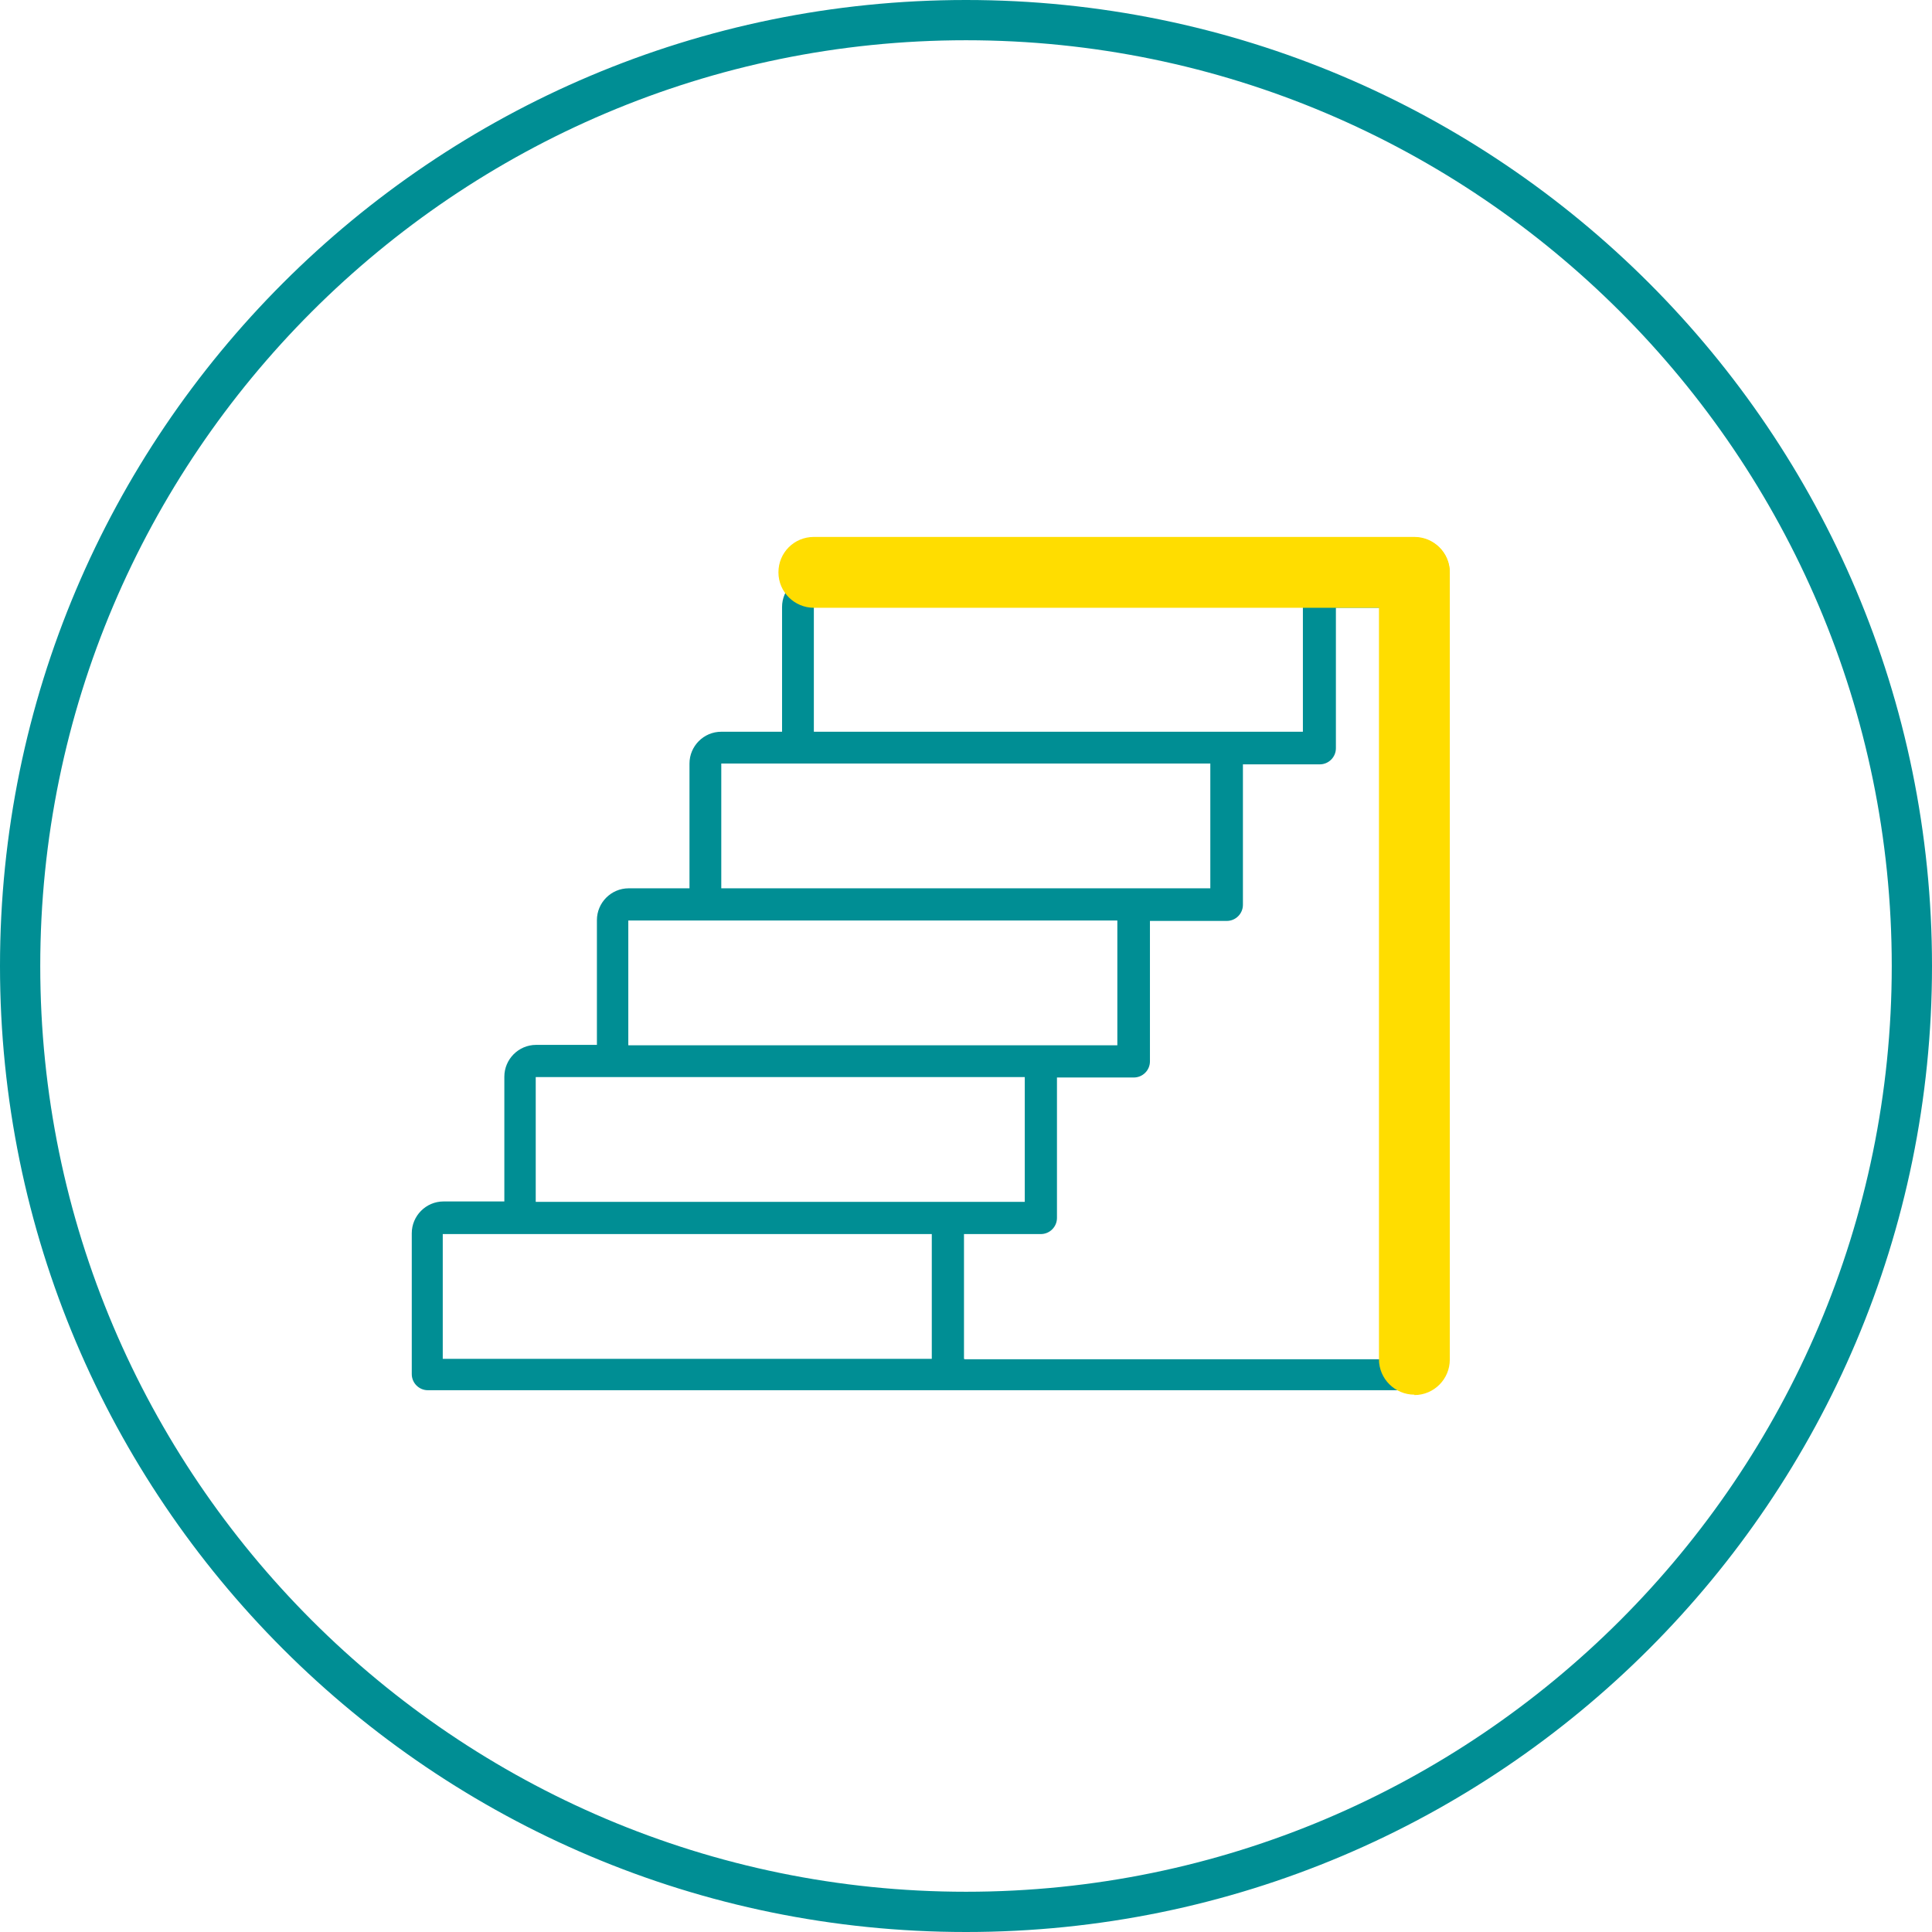 <?xml version="1.0" encoding="UTF-8"?>
<svg id="Ebene_2" data-name="Ebene 2" xmlns="http://www.w3.org/2000/svg" viewBox="0 0 48 48">
  <defs>
    <style>
      .cls-1 {
        fill: #fd0;
      }

      .cls-1, .cls-2 {
        stroke-width: 0px;
      }

      .cls-2 {
        fill: #008e94;
      }
    </style>
  </defs>
  <g id="Layer_2" data-name="Layer 2">
    <path class="cls-2" d="M24,1c12.68,0,23,10.32,23,23s-10.32,23-23,23S1,36.68,1,24,11.32,1,24,1M24,0C10.75,0,0,10.75,0,24s10.75,24,24,24,24-10.75,24-24S37.25,0,24,0h0Z"/>
    <path class="cls-2" d="M35.32,14.29h-2.55s0,0,0,0h-12.55c-.44,0-.79.36-.79.79v3.1h-1.51c-.44,0-.79.36-.79.79v3.1h-1.51c-.44,0-.79.36-.79.79v3.1h-1.51c-.44,0-.79.36-.79.79v3.1h-1.51c-.44,0-.79.36-.79.79v3.5c0,.22.18.4.4.4h24.72c.22,0,.4-.18.4-.4V14.69c0-.22-.18-.4-.4-.4h0ZM23.95,33.76v-3.1h1.91c.22,0,.4-.18.4-.4v-3.49h1.91c.22,0,.4-.18.4-.4v-3.49h1.91c.22,0,.4-.18.4-.4v-3.49h1.91c.22,0,.4-.18.4-.4v-3.49h1.76v18.67h-10.98ZM20.22,18.18v-3.1h12.15v3.1h-12.15ZM17.92,22.07v-3.1h12.15v3.1h-12.15ZM15.61,25.97v-3.1h12.15v3.1h-12.15ZM13.31,29.86v-3.1h12.15v3.1h-12.15ZM11,33.76v-3.1h12.15v3.1h-12.15Z"/>
    <path class="cls-1" d="M35.14,34.65c-.48,0-.88-.39-.88-.88V14.23c0-.48.39-.88.88-.88s.88.39.88.88v19.55c0,.48-.39.88-.88.88Z"/>
    <path class="cls-1" d="M35.14,15.1h-14.92c-.48,0-.88-.39-.88-.88s.39-.88.88-.88h14.92c.48,0,.88.39.88.88s-.39.88-.88.88Z"/>
  </g>
</svg>